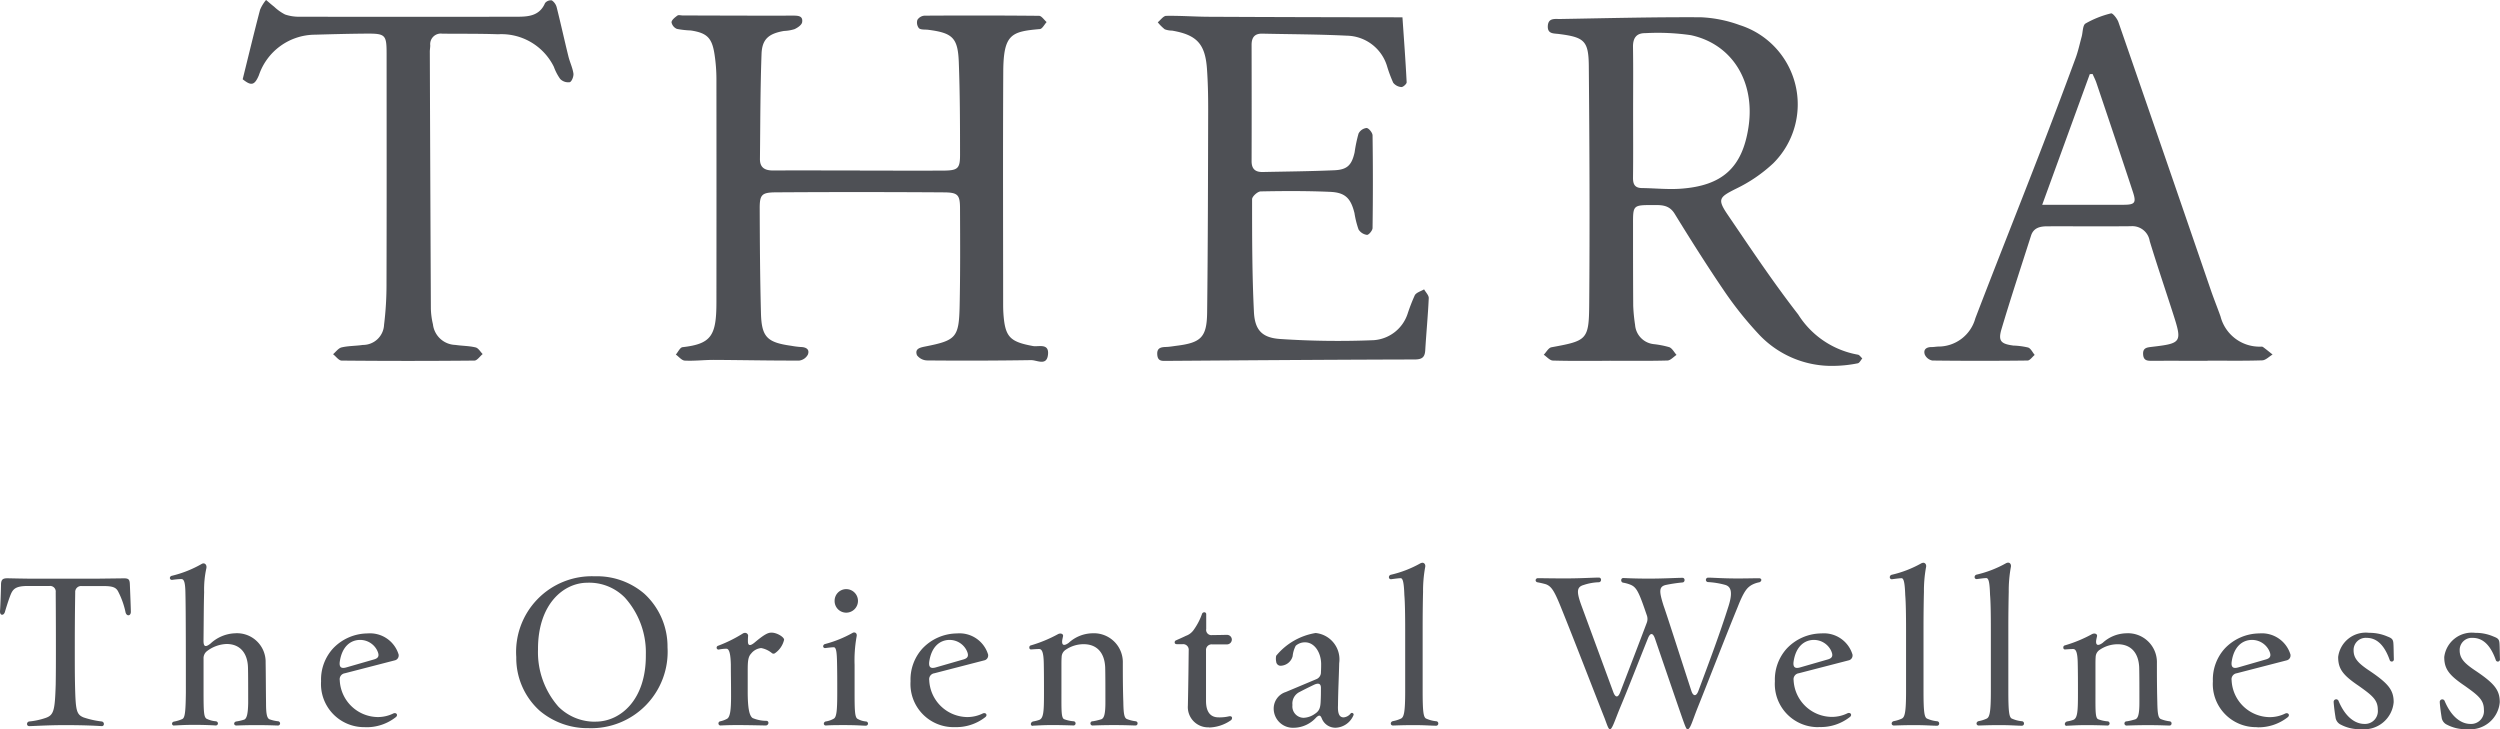 <svg xmlns="http://www.w3.org/2000/svg" xmlns:xlink="http://www.w3.org/1999/xlink" width="178.612" height="52.111" viewBox="0 0 178.612 52.111">
  <defs>
    <clipPath id="clip-path">
      <path id="パス_6" data-name="パス 6" d="M0,3.969H145.026V-22.17H0Z" transform="translate(0 22.17)" fill="none"/>
    </clipPath>
    <clipPath id="clip-path-2">
      <path id="パス_8" data-name="パス 8" d="M0,3.2H178.612V-8.715H0Z" transform="translate(0 8.715)" fill="#4e5055"/>
    </clipPath>
  </defs>
  <g id="グループ_709" data-name="グループ 709" transform="translate(-124 -401.586)">
    <g id="グループ_7" data-name="グループ 7" transform="translate(141.339 401.586)">
      <g id="グループ_6" data-name="グループ 6" transform="translate(0 0)" clip-path="url(#clip-path)">
        <g id="グループ_1" data-name="グループ 1" transform="translate(30.633 1.085)">
          <path id="パス_1" data-name="パス 1" d="M2.1,1.686c1.99,0,3.98.008,5.969,0C9.1,1.677,9.262,1.542,9.259.555c0-2.207-.006-4.416-.089-6.62-.065-1.741-.447-2.085-2.182-2.309-.228-.029-.513.013-.664-.11a.65.65,0,0,1-.111-.6.654.654,0,0,1,.508-.3C9.449-9.4,12.176-9.4,14.9-9.373c.184,0,.364.291.545.447-.16.173-.308.483-.482.5-2.041.177-2.6.363-2.616,3.037-.03,5.558-.009,11.115-.008,16.672,0,.2.006.407.019.61.115,1.685.458,2.02,2.115,2.327.379.071,1.149-.229,1.072.593-.079.867-.789.407-1.209.413q-3.709.058-7.42.022a.935.935,0,0,1-.735-.373c-.173-.467.218-.547.6-.624,2.2-.435,2.4-.641,2.449-2.9.05-2.307.037-4.617.028-6.927,0-1-.135-1.176-1.152-1.183Q2.106,3.2-3.9,3.239c-1.025.007-1.158.173-1.154,1.177.009,2.485.024,4.972.09,7.457.045,1.71.44,2.088,2.164,2.329a6.12,6.12,0,0,0,.682.087c.373.008.648.163.507.539a.819.819,0,0,1-.612.43c-2.04.008-4.08-.038-6.12-.048-.689,0-1.379.085-2.064.051-.219-.011-.426-.281-.639-.432.159-.183.3-.508.48-.528,2.055-.235,2.418-.821,2.42-3.2q.009-7.994,0-15.987a11.894,11.894,0,0,0-.137-1.741c-.179-1.178-.54-1.524-1.7-1.7a6.342,6.342,0,0,1-.983-.11.644.644,0,0,1-.389-.474c.012-.172.248-.353.423-.48.081-.06.247-.008.375-.007,2.625.006,5.252.02,7.877.011.379,0,.727.019.658.469-.03.2-.328.4-.551.5a2.936,2.936,0,0,1-.749.127c-1.073.186-1.556.571-1.6,1.618-.092,2.509-.087,5.02-.115,7.532-.006.626.366.821.942.818,2.066-.011,4.133,0,6.2,0Z" transform="translate(11.359 9.418)" fill="#4e5055"/>
        </g>
        <g id="グループ_2" data-name="グループ 2" transform="translate(92.955 1.229)">
          <path id="パス_2" data-name="パス 2" d="M.735,3.728c-1.351,0-2.7.02-4.054-.019-.22-.007-.434-.271-.65-.416.181-.184.339-.494.548-.533,2.55-.469,2.682-.515,2.7-3.117C-.676-6.016-.7-11.675-.75-17.333c-.017-1.81-.324-2.056-2.135-2.289-.375-.048-.823.009-.794-.571s.487-.5.853-.5c3.363-.057,6.728-.145,10.09-.124a9.2,9.2,0,0,1,2.756.555,5.941,5.941,0,0,1,2.413,9.872,10.629,10.629,0,0,1-2.681,1.83c-1.176.593-1.338.732-.591,1.832C10.8-4.317,12.421-1.884,14.21.417a6.349,6.349,0,0,0,4.258,2.87c.116.013.215.176.322.269-.109.121-.2.329-.328.35a9.214,9.214,0,0,1-1.663.182,7.121,7.121,0,0,1-5.356-2.206A25.714,25.714,0,0,1,9.05-1.077C7.775-2.942,6.566-4.854,5.383-6.78c-.409-.666-.993-.621-1.6-.621-1.361,0-1.375.024-1.373,1.338,0,1.955,0,3.909.013,5.863A12.231,12.231,0,0,0,2.556,1.16,1.494,1.494,0,0,0,3.877,2.534,6.651,6.651,0,0,1,5,2.753c.213.085.347.363.517.553-.216.14-.429.394-.648.4-1.376.037-2.753.018-4.131.018Zm1.68-17.779c0,1.573.012,3.147-.007,4.72,0,.47.151.711.647.716.916.011,1.838.111,2.749.047,3-.209,4.413-1.519,4.853-4.391.494-3.232-1.146-5.942-4.119-6.58a16.57,16.57,0,0,0-3.262-.143c-.635-.007-.878.361-.869.988.024,1.547.008,3.095.008,4.643" transform="translate(3.968 20.822)" fill="#4e5055"/>
        </g>
        <g id="グループ_3" data-name="グループ 3" transform="translate(65.343 1.133)">
          <path id="パス_3" data-name="パス 3" d="M2.738.016c.108,1.574.223,3.108.3,4.643.006.114-.257.351-.377.34a.819.819,0,0,1-.583-.307A9.625,9.625,0,0,1,1.63,3.483,3.059,3.059,0,0,0-1.238,1.329c-2.01-.1-4.024-.1-6.037-.145-.558-.013-.766.283-.765.809.006,2.766.009,5.532,0,8.3,0,.565.27.786.793.776,1.707-.035,3.416-.051,5.122-.125.921-.04,1.241-.369,1.446-1.282A10.033,10.033,0,0,1-.4,8.324a.743.743,0,0,1,.574-.4c.16.011.426.338.428.529q.046,3.307,0,6.617c0,.176-.271.5-.4.49A.836.836,0,0,1-.4,15.171,6.665,6.665,0,0,1-.691,14c-.261-1.048-.653-1.463-1.725-1.512-1.655-.073-3.315-.066-4.971-.033-.219,0-.618.362-.618.557,0,2.686,0,5.375.132,8.058.064,1.279.571,1.838,1.856,1.928a62.031,62.031,0,0,0,6.7.086A2.75,2.75,0,0,0,3.1,21.217a12.974,12.974,0,0,1,.52-1.343c.113-.2.436-.285.665-.421.116.211.341.426.332.631-.056,1.242-.177,2.48-.251,3.72-.031.506-.23.657-.76.659-5.891.014-11.783.058-17.674.1-.345,0-.674.058-.711-.44-.037-.476.242-.541.615-.553.254-.007.506-.054.76-.086,1.747-.218,2.166-.6,2.187-2.375.058-4.846.062-9.692.075-14.538,0-.963-.019-1.93-.088-2.89-.129-1.773-.736-2.412-2.494-2.714a1.5,1.5,0,0,1-.52-.094,3.131,3.131,0,0,1-.5-.5c.2-.16.4-.456.6-.46,1.018-.019,2.038.061,3.058.065Q-4.462.01,2.157.016h.581" transform="translate(14.778 0.087)" fill="#4e5055"/>
        </g>
        <g id="グループ_4" data-name="グループ 4" transform="translate(120.141 0.953)">
          <path id="パス_4" data-name="パス 4" d="M3.164,3.77c-1.3,0-2.6-.007-3.9,0-.354,0-.674.029-.706-.455s.283-.5.638-.544C1.309,2.524,1.357,2.447.706.425.148-1.312-.439-3.039-.971-4.783A1.258,1.258,0,0,0-2.318-5.846c-1.988.021-3.977,0-5.966.007-.5,0-.983.092-1.165.663-.709,2.219-1.441,4.431-2.106,6.663-.26.865-.058,1.073.842,1.194a5.239,5.239,0,0,1,1.056.14c.194.068.314.347.468.529-.171.139-.34.4-.512.4q-3.4.042-6.8,0a.746.746,0,0,1-.54-.427c-.124-.38.134-.542.511-.536.153,0,.3-.031.458-.035A2.739,2.739,0,0,0-13.428.731C-11.941-3.149-10.4-7.01-8.9-10.886q1.344-3.473,2.633-6.969c.185-.5.293-1.019.434-1.53.088-.324.069-.816.276-.943a7,7,0,0,1,1.824-.725c.115-.031.437.369.524.619Q.1-10.886,3.38-1.325C3.6-.679,3.86-.044,4.088.6A2.875,2.875,0,0,0,6.9,2.759c.076,0,.172-.012.225.027.234.17.455.355.682.535-.249.146-.492.409-.744.417-1.3.042-2.6.02-3.9.02ZM-8.646-7.378c2.125,0,3.98.009,5.834,0,.793-.006.894-.149.635-.933-.855-2.6-1.726-5.183-2.6-7.772-.073-.219-.183-.427-.276-.64l-.2.013-3.4,9.336" transform="translate(17.077 21.055)" fill="#4e5055"/>
        </g>
        <g id="グループ_5" data-name="グループ 5">
          <path id="パス_5" data-name="パス 5" d="M0,.86C.417-.825.812-2.47,1.241-4.105a2.777,2.777,0,0,1,.429-.7c.192.162.378.329.576.482a3.342,3.342,0,0,0,.782.557,3.052,3.052,0,0,0,1.05.159q7.768.014,15.536,0c.794,0,1.6-.059,1.987-.974a.531.531,0,0,1,.486-.193.867.867,0,0,1,.351.511c.29,1.154.544,2.318.829,3.473.1.419.3.817.362,1.238.03.2-.117.578-.262.623a.809.809,0,0,1-.68-.228,3.58,3.58,0,0,1-.455-.871,4.178,4.178,0,0,0-3.991-2.327c-1.325-.045-2.652-.031-3.978-.041a.758.758,0,0,0-.863.835c0,.152-.032.3-.031.455q.032,9.172.075,18.345a5.345,5.345,0,0,0,.148,1.127A1.664,1.664,0,0,0,15.2,19.841c.479.072.973.065,1.439.178.2.047.34.31.507.475-.2.162-.392.463-.59.466q-4.742.046-9.485,0c-.206,0-.41-.3-.614-.455.2-.169.382-.434.61-.487.493-.116,1.013-.1,1.517-.176A1.507,1.507,0,0,0,10.1,18.4a23.236,23.236,0,0,0,.175-2.956c.017-5.455.009-10.912.007-16.367,0-1.418-.07-1.489-1.533-1.477-1.2.011-2.4.042-3.593.077a4.251,4.251,0,0,0-4,2.9C.842,1.316.6,1.34,0,.86" transform="translate(0 4.802)" fill="#4e5055"/>
        </g>
      </g>
    </g>
    <g id="グループ_9" data-name="グループ 9" transform="translate(124 441.786)" clip-path="url(#clip-path-2)">
      <g id="グループ_8" data-name="グループ 8" transform="translate(0 0)">
        <path id="パス_7" data-name="パス 7" d="M.557,3.133c.291,0,1.337-.072,2.5-.072,1.51,0,2.221.044,2.7.072.189,0,.2-.288,0-.332A6.344,6.344,0,0,1,4.448,2.51C3.926,2.293,3.882,2,3.839.142c-.015-.769-.015-1.409-.015-2.353,0-1.047,0-2.224.03-4.213a.419.419,0,0,1,.45-.451h1.54c.712,0,.944.1,1.1.436a5.794,5.794,0,0,1,.508,1.453c.087.3.377.247.377-.044,0-.232-.057-1.628-.072-1.99-.015-.318-.087-.406-.421-.406L5.233-7.4H1.051c-.857,0-1.9-.03-2.047-.03-.32,0-.436.087-.451.421,0,.275-.044,1.6-.072,1.931v.03c0,.29.261.3.348.029C-1-5.6-.837-6.077-.751-6.28c.175-.421.407-.6,1.235-.6h1.54a.4.4,0,0,1,.436.451c.014,1.99.014,3.167.014,4.213,0,.668,0,1.554-.014,2.382C2.4,2.03,2.33,2.35,1.719,2.554A5.145,5.145,0,0,1,.572,2.8a.18.18,0,0,0-.16.2.143.143,0,0,0,.145.13m10.358-.044c.2,0,.611-.044,1.451-.044.872,0,1.512.044,1.525.044.2,0,.219-.26.015-.3a1.784,1.784,0,0,1-.683-.189c-.175-.145-.2-.451-.2-1.9V-1.69a.633.633,0,0,1,.247-.537,2.445,2.445,0,0,1,1.4-.508c.974,0,1.5.668,1.527,1.685.014.465.014,1.5.014,2.543-.014.712-.086,1.1-.29,1.177a3.44,3.44,0,0,1-.567.131c-.2.044-.189.288.014.288.074,0,.6-.029,1.409-.029.929,0,1.409.029,1.554.029a.15.15,0,0,0,.16-.145.157.157,0,0,0-.145-.159,2.538,2.538,0,0,1-.625-.145c-.175-.1-.234-.407-.234-1.148-.014-1.076-.014-2.02-.029-2.892A2.046,2.046,0,0,0,15.274-3.5a2.712,2.712,0,0,0-1.759.739c-.335.262-.495.247-.495-.2.015-1.291.015-2.512.044-3.485a7.052,7.052,0,0,1,.16-1.7c.044-.232-.087-.348-.2-.348a.264.264,0,0,0-.116.029,8.065,8.065,0,0,1-2.148.857.172.172,0,0,0-.145.16.145.145,0,0,0,.174.131,6.255,6.255,0,0,1,.64-.059c.2,0,.291.219.3,1.091.03,1.118.03,4.908.03,7.015-.015,1.468-.074,1.816-.262,1.9a2.579,2.579,0,0,1-.566.175c-.219.029-.2.288-.015.288m13.626.116A3.373,3.373,0,0,0,26.748,2.5c.2-.146.059-.364-.159-.276a2.508,2.508,0,0,1-1.118.261A2.754,2.754,0,0,1,22.753-.15a.429.429,0,0,1,.364-.493l3.6-.931a.356.356,0,0,0,.247-.364v-.029A2.134,2.134,0,0,0,24.745-3.49a3.436,3.436,0,0,0-2.47,1.073,3.3,3.3,0,0,0-.857,2.326v.029a3.081,3.081,0,0,0,3.123,3.268M23.233-1.065c-.392.116-.523-.029-.48-.392.16-1.118.784-1.554,1.424-1.569a1.364,1.364,0,0,1,1.237.727c.174.348.16.566-.219.668ZM40.521,3.278A5.46,5.46,0,0,0,46.171-2.5,5.123,5.123,0,0,0,44.5-6.339a5.2,5.2,0,0,0-3.531-1.233A5.407,5.407,0,0,0,35.365-1.8,5.064,5.064,0,0,0,37.034,2.03a5.3,5.3,0,0,0,3.488,1.248m.537-.463a3.665,3.665,0,0,1-2.673-1.061,5.887,5.887,0,0,1-1.468-4.1c-.015-3.225,1.816-4.766,3.531-4.766a3.567,3.567,0,0,1,2.673,1.061,5.853,5.853,0,0,1,1.5,4.084c.029,3.225-1.816,4.766-3.56,4.779m8.878.275c.348-.014.566-.029,1.291-.029.741,0,1.815.029,1.96.029a.191.191,0,0,0,.19-.187.142.142,0,0,0-.131-.145,2.555,2.555,0,0,1-1-.2c-.234-.16-.35-.7-.35-1.889V-.759c0-.712.015-1.047.247-1.294a1.046,1.046,0,0,1,.712-.392,1.712,1.712,0,0,1,.756.348.179.179,0,0,0,.217.03,1.605,1.605,0,0,0,.668-.972c0-.19-.508-.508-.9-.508-.217,0-.45.072-1.177.682-.349.3-.508.261-.508-.057a3.816,3.816,0,0,1,.015-.407.214.214,0,0,0-.232-.2.283.283,0,0,0-.145.044,9.834,9.834,0,0,1-1.758.872.148.148,0,0,0-.116.143.133.133,0,0,0,.16.131,2.952,2.952,0,0,1,.538-.059c.217,0,.3.421.318,1.133,0,.683.015,1.178.015,2.267,0,.931-.057,1.5-.3,1.614a1.78,1.78,0,0,1-.48.174.152.152,0,0,0,.015.3m8.991-8.063a.842.842,0,0,0,.842-.84.842.842,0,0,0-.842-.842.83.83,0,0,0-.827.842.829.829,0,0,0,.827.84M60.335,3.1a.149.149,0,0,0,.16-.146A.155.155,0,0,0,60.35,2.8a1.444,1.444,0,0,1-.625-.2c-.175-.146-.189-.625-.189-1.889V-1.24a9.624,9.624,0,0,1,.145-2.034c.057-.247-.145-.348-.3-.247a8.362,8.362,0,0,1-1.945.786.178.178,0,0,0-.146.159.132.132,0,0,0,.16.131c.232-.029.465-.057.6-.057.189,0,.219.45.232,1.1.015.727.015,1.163.015,2.136,0,1.278-.044,1.773-.262,1.874a1.63,1.63,0,0,1-.552.19.168.168,0,0,0-.145.159.134.134,0,0,0,.145.131c.247-.015.407-.029,1.308-.029.957,0,1.32.044,1.553.044m6.321.1A3.373,3.373,0,0,0,68.863,2.5c.2-.146.059-.364-.16-.276a2.5,2.5,0,0,1-1.117.261A2.754,2.754,0,0,1,64.869-.15a.428.428,0,0,1,.364-.493l3.6-.931a.355.355,0,0,0,.246-.364v-.029A2.131,2.131,0,0,0,66.86-3.49a3.439,3.439,0,0,0-2.471,1.073,3.294,3.294,0,0,0-.856,2.326v.029a3.08,3.08,0,0,0,3.123,3.268M65.348-1.065c-.392.116-.523-.029-.48-.392.16-1.118.784-1.554,1.424-1.569a1.362,1.362,0,0,1,1.235.727c.175.348.16.566-.217.668ZM72.265,3.1c.174,0,.7-.044,1.393-.044.537,0,1.032.015,1.481.029a.152.152,0,1,0,.03-.3,2.427,2.427,0,0,1-.655-.145c-.217-.087-.2-.625-.2-1.846v-2c0-.2,0-.407.015-.6a.627.627,0,0,1,.276-.508,2.274,2.274,0,0,1,1.293-.407c.989,0,1.5.655,1.542,1.656.015.523.015,1.454.015,2.515,0,.843-.1,1.119-.291,1.192a4.508,4.508,0,0,1-.611.145.152.152,0,1,0,.015.3c.087,0,.64-.029,1.5-.029s1.337.029,1.525.029a.145.145,0,0,0,.16-.159c0-.072-.044-.13-.146-.145a2.426,2.426,0,0,1-.625-.16c-.174-.087-.232-.348-.246-1.192C78.7.345,78.7-.527,78.7-1.37A2.068,2.068,0,0,0,76.521-3.5a2.575,2.575,0,0,0-1.686.682c-.32.232-.508.2-.465-.174.014-.1.044-.217.057-.29.029-.116-.057-.2-.2-.2a.382.382,0,0,0-.159.044,9.6,9.6,0,0,1-1.931.8.144.144,0,0,0-.116.16.121.121,0,0,0,.145.131c.219-.015.421-.029.552-.029.2,0,.32.217.335,1.032.014.668.014,1.308.014,2.15,0,1.252-.029,1.745-.32,1.875a2.474,2.474,0,0,1-.45.116c-.219.057-.219.318-.029.318m12.579.116a2.831,2.831,0,0,0,1.539-.493.214.214,0,0,0,.118-.189c0-.086-.074-.145-.219-.116a2.966,2.966,0,0,1-.741.074c-.581,0-.9-.379-.9-1.178v-3.6a.4.4,0,0,1,.436-.436h1.032a.351.351,0,0,0,.377-.347.345.345,0,0,0-.364-.333c-.174,0-.537.014-1.032.014a.373.373,0,0,1-.435-.435V-4.87A.129.129,0,0,0,84.524-5a.17.17,0,0,0-.16.1,4.589,4.589,0,0,1-.594,1.148,1.143,1.143,0,0,1-.566.435c-.232.116-.508.232-.7.32a.149.149,0,0,0-.1.145c0,.072.044.13.16.13h.407a.4.4,0,0,1,.436.436c-.015,1.177-.015,1.773-.059,3.952a1.448,1.448,0,0,0,1.5,1.554m6.116.029a2.186,2.186,0,0,0,1.555-.739c.219-.2.306-.16.407.1a1.043,1.043,0,0,0,.987.637,1.441,1.441,0,0,0,1.249-.856.213.213,0,0,0,.029-.087.123.123,0,0,0-.217-.072.716.716,0,0,1-.495.276c-.29,0-.436-.232-.406-.857.014-1.192.057-1.831.086-3.023a1.894,1.894,0,0,0-1.684-2.148,4.614,4.614,0,0,0-2.818,1.625,1.04,1.04,0,0,0,0,.422.318.318,0,0,0,.364.29.916.916,0,0,0,.812-.682,2.032,2.032,0,0,1,.219-.742.985.985,0,0,1,.668-.247c.67,0,1.134.713,1.149,1.527,0,.16,0,.349-.015.6a.519.519,0,0,1-.335.508l-2.18.916A1.238,1.238,0,0,0,89.479,1.9a1.372,1.372,0,0,0,1.451,1.349Zm.655-.711a.812.812,0,0,1-.8-.914.919.919,0,0,1,.508-.931c.335-.175.655-.335,1.018-.508s.523-.072.508.261c0,.291,0,.567-.015.843-.014.537-.1.756-.407.959a1.483,1.483,0,0,1-.813.29m7.86.522c.812,0,1.276.044,1.6.044a.152.152,0,0,0,.16-.16.156.156,0,0,0-.131-.159,2.27,2.27,0,0,1-.754-.2c-.175-.116-.232-.478-.232-1.961v-4.5c0-1.045.014-2,.029-2.586a9.445,9.445,0,0,1,.145-1.729c.059-.217-.057-.349-.189-.349a.413.413,0,0,0-.174.057,7.943,7.943,0,0,1-2.076.8.18.18,0,0,0-.146.175.142.142,0,0,0,.16.145c.232-.029.523-.072.683-.072s.232.348.261,1.205c.044.493.059,1.424.059,2.455V.651c0,1.481-.087,1.845-.306,1.946a2.308,2.308,0,0,1-.551.175c-.234.042-.219.317-.015.317.145,0,.668-.029,1.481-.029m14.019.3c.16,0,.349-.625.712-1.51.6-1.424,1.307-3.255,2.019-5.027.16-.364.333-.364.478.029.726,2.121,1.466,4.286,1.961,5.709.217.611.29.8.377.8.189,0,.348-.6.683-1.453.9-2.237,2-5.1,2.906-7.308.45-1.148.682-1.35.944-1.525a1.792,1.792,0,0,1,.581-.217.2.2,0,0,0,.16-.174.15.15,0,0,0-.16-.116c-.421,0-.872.015-1.554.015-1.061,0-1.744-.059-2.092-.059a.159.159,0,0,0,0,.318,5.764,5.764,0,0,1,1.22.2c.45.131.537.581.232,1.54-.611,1.931-1.308,3.791-2.15,6.043-.146.392-.364.392-.495,0-.653-2-1.773-5.506-1.99-6.1-.32-1.017-.349-1.365.174-1.481a10.925,10.925,0,0,1,1.177-.175c.2-.014.2-.332,0-.332-.392,0-1.35.057-2.381.057-1.133,0-1.758-.042-1.845-.042-.2,0-.2.3-.014.332a2.478,2.478,0,0,1,.523.145c.392.16.566.451.987,1.656l.175.508a.767.767,0,0,1,0,.567c-.465,1.234-1.279,3.355-1.9,4.968-.145.377-.333.377-.478,0l-2.267-6.16c-.392-1.061-.362-1.38.16-1.525a3.727,3.727,0,0,1,1.061-.189.164.164,0,0,0,.16-.174.149.149,0,0,0-.145-.16c-.407,0-1.308.059-2.353.059-1.148,0-1.613-.015-2-.015a.155.155,0,0,0-.175.145.154.154,0,0,0,.116.145,6.393,6.393,0,0,1,.625.145c.364.145.567.407,1.032,1.554,1.047,2.586,2.31,5.883,3.168,8.048.189.508.261.756.377.756m14.919-.16a3.373,3.373,0,0,0,2.207-.709c.2-.146.059-.364-.159-.276a2.508,2.508,0,0,1-1.118.261A2.754,2.754,0,0,1,126.624-.15a.429.429,0,0,1,.364-.493l3.6-.931a.356.356,0,0,0,.247-.364v-.029a2.134,2.134,0,0,0-2.222-1.524,3.436,3.436,0,0,0-2.47,1.073,3.3,3.3,0,0,0-.857,2.326v.029a3.081,3.081,0,0,0,3.123,3.268M127.1-1.065c-.392.116-.523-.029-.48-.392.16-1.118.785-1.554,1.424-1.569a1.366,1.366,0,0,1,1.237.727c.174.348.159.566-.219.668Zm8.164,4.126c.813,0,1.278.044,1.6.044a.152.152,0,0,0,.16-.16.156.156,0,0,0-.131-.159,2.27,2.27,0,0,1-.754-.2c-.175-.116-.234-.478-.234-1.961v-4.5c0-1.045.015-2,.03-2.586a9.442,9.442,0,0,1,.145-1.729c.059-.217-.057-.349-.189-.349a.407.407,0,0,0-.174.057,7.942,7.942,0,0,1-2.076.8.18.18,0,0,0-.146.175.142.142,0,0,0,.16.145c.232-.029.523-.072.683-.072s.232.348.261,1.205c.044.493.059,1.424.059,2.455V.651c0,1.481-.087,1.845-.306,1.946a2.3,2.3,0,0,1-.552.175c-.232.042-.217.317-.014.317.145,0,.668-.029,1.48-.029m6.058,0c.813,0,1.278.044,1.6.044a.152.152,0,0,0,.16-.16.156.156,0,0,0-.131-.159,2.278,2.278,0,0,1-.756-.2c-.174-.116-.232-.478-.232-1.961v-4.5c0-1.045.015-2,.029-2.586A9.4,9.4,0,0,1,142.14-8.2c.057-.217-.059-.349-.189-.349a.419.419,0,0,0-.175.057,7.924,7.924,0,0,1-2.076.8.18.18,0,0,0-.145.175.141.141,0,0,0,.16.145c.232-.029.523-.072.682-.072.175.014.234.348.262,1.205.044.493.057,1.424.057,2.455V.651c0,1.481-.086,1.845-.3,1.946a2.315,2.315,0,0,1-.552.175c-.232.042-.217.317-.014.317.145,0,.667-.029,1.48-.029m4.809.044c.175,0,.7-.044,1.394-.044.537,0,1.03.015,1.481.029a.152.152,0,1,0,.029-.3,2.416,2.416,0,0,1-.653-.145c-.219-.087-.2-.625-.2-1.846v-2c0-.2,0-.407.014-.6a.631.631,0,0,1,.276-.508,2.282,2.282,0,0,1,1.294-.407c.988,0,1.5.655,1.54,1.656.015.523.015,1.454.015,2.515,0,.843-.1,1.119-.291,1.192a4.493,4.493,0,0,1-.61.145.152.152,0,1,0,.014.3c.087,0,.64-.029,1.5-.029s1.335.029,1.524.029a.144.144,0,0,0,.16-.159c0-.072-.044-.13-.145-.145a2.427,2.427,0,0,1-.625-.16c-.175-.087-.232-.348-.247-1.192-.029-1.089-.029-1.961-.029-2.8A2.069,2.069,0,0,0,150.392-3.5a2.572,2.572,0,0,0-1.685.682c-.32.232-.51.2-.466-.174.015-.1.044-.217.059-.29.029-.116-.059-.2-.2-.2a.387.387,0,0,0-.16.044,9.556,9.556,0,0,1-1.93.8.144.144,0,0,0-.116.16.12.12,0,0,0,.145.131c.217-.015.421-.029.552-.029.2,0,.32.217.333,1.032.015.668.015,1.308.015,2.15,0,1.252-.029,1.745-.32,1.875a2.487,2.487,0,0,1-.451.116c-.217.057-.217.318-.029.318m13.568.1a3.373,3.373,0,0,0,2.207-.709c.2-.146.059-.364-.16-.276a2.5,2.5,0,0,1-1.117.261A2.754,2.754,0,0,1,157.917-.15a.428.428,0,0,1,.363-.493l3.6-.931a.355.355,0,0,0,.246-.364v-.029a2.131,2.131,0,0,0-2.221-1.524,3.439,3.439,0,0,0-2.471,1.073,3.294,3.294,0,0,0-.856,2.326v.029A3.08,3.08,0,0,0,159.7,3.206M158.4-1.065c-.392.116-.523-.029-.48-.392.16-1.118.784-1.554,1.424-1.569a1.362,1.362,0,0,1,1.235.727c.175.348.16.566-.217.668ZM167.17,3.35a2.118,2.118,0,0,0,2.325-1.93c0-.872-.392-1.338-1.7-2.224-.858-.567-1.163-.916-1.163-1.483a.866.866,0,0,1,.931-.886c.813,0,1.322.653,1.655,1.6a.151.151,0,0,0,.29-.072c-.014-.493-.014-.843-.029-1.076-.015-.349-.1-.421-.435-.551a3.22,3.22,0,0,0-1.308-.261,1.985,1.985,0,0,0-2.207,1.727c0,.843.334,1.293,1.451,2.049.989.7,1.382,1.018,1.382,1.715a.917.917,0,0,1-.959,1.017c-.641,0-1.352-.465-1.845-1.641a.181.181,0,0,0-.349.087v.029c.029.364.087.784.131,1.047a.667.667,0,0,0,.392.537,2.852,2.852,0,0,0,1.436.317m7.584,0a2.117,2.117,0,0,0,2.323-1.93c0-.872-.391-1.338-1.7-2.224-.858-.567-1.164-.916-1.164-1.483a.866.866,0,0,1,.931-.886c.814,0,1.323.653,1.656,1.6a.151.151,0,0,0,.29-.072c-.015-.493-.015-.843-.029-1.076-.015-.349-.1-.421-.436-.551a3.208,3.208,0,0,0-1.307-.261,1.985,1.985,0,0,0-2.207,1.727c0,.843.333,1.293,1.451,2.049.988.7,1.382,1.018,1.382,1.715a.917.917,0,0,1-.961,1.017c-.64,0-1.35-.465-1.844-1.641a.181.181,0,0,0-.348.087v.029c.029.364.087.784.131,1.047a.665.665,0,0,0,.391.537,2.861,2.861,0,0,0,1.438.317" transform="translate(1.52 8.545)" fill="#4e5055"/>
      </g>
    </g>
  </g>
</svg>
